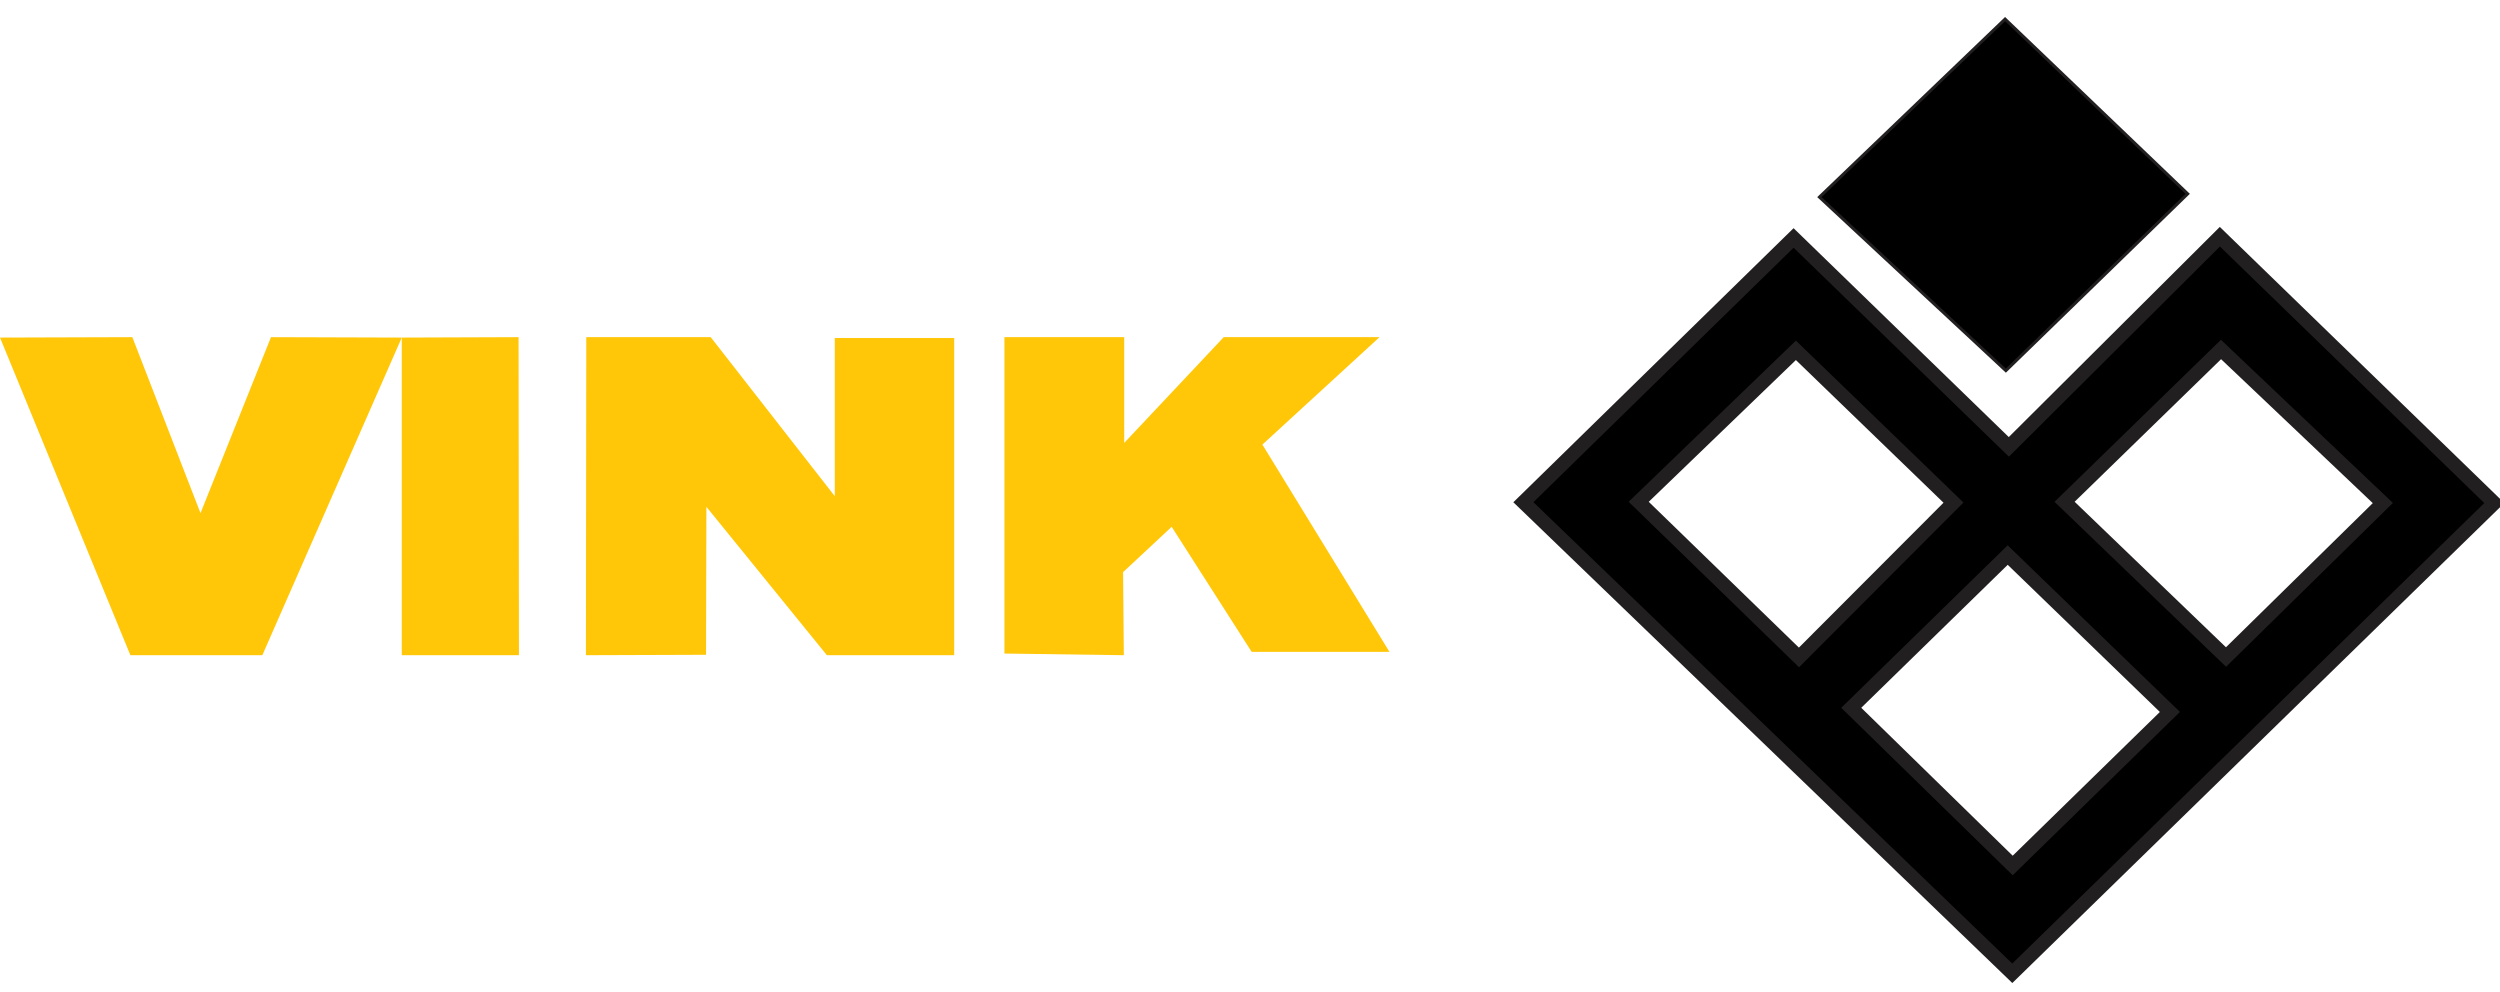 <?xml version="1.0" encoding="UTF-8"?>
<svg width="131px" height="52px" viewBox="0 0 131 52" version="1.1" xmlns="http://www.w3.org/2000/svg" xmlns:xlink="http://www.w3.org/1999/xlink">
    <!-- Generator: Sketch 43.2 (39069) - http://www.bohemiancoding.com/sketch -->
    <title>logoo</title>
    <desc>Created with Sketch.</desc>
    <defs></defs>
    <g id="Page-1" stroke="none" stroke-width="1" fill="none" fill-rule="evenodd">
        <g id="logoo" transform="translate(-1, -1)">
            <g id="background">
                <rect id="canvas_background" x="0" y="0" width="135" height="54"></rect>
            </g>
            <g id="Layer-1" transform="translate(1, 2)" fill-rule="nonzero">
                <g id="svg_1">
                    <polygon id="Fill-1" fill="#FFC708" points="10.506 25.889 6.935 16.667 0 16.689 6.832 33.333 13.746 33.333 21.053 16.689 14.2 16.667"></polygon>
                    <polygon id="Fill-2" fill="#FFC708" points="21.053 16.689 27.173 16.667 27.193 33.333 21.053 33.333"></polygon>
                    <polygon id="Fill-3" fill="#FFC708" points="30.721 16.667 37.241 16.667 43.743 25 43.743 16.711 50 16.711 50 33.333 43.329 33.333 37.015 25.557 36.996 33.311 30.702 33.333"></polygon>
                    <polygon id="Fill-4" fill="#FFC708" points="61.396 26.605 58.849 28.98 58.889 33.333 52.632 33.246 52.632 16.667 58.909 16.667 58.909 22.208 64.123 16.667 72.286 16.667 66.149 22.296 72.807 33.157 65.587 33.157"></polygon>
                    <g id="Group" transform="translate(94.6, 0)">
                        <polygon id="Fill-5" fill="#221F20" points="0.737 9.328 10.507 18.421 20.035 9.157 10.466 0"></polygon>
                        <polygon id="Stroke-6" stroke="#221F20" stroke-width="0.158" fill="#000000" points="10.466 0 20.035 9.157 10.507 18.421 0.737 9.328"></polygon>
                    </g>
                    <path d="M105.263,22.416 L93.983,11.47 L79.825,25.316 L105.444,50 L130.702,25.359 L116.321,11.404 L105.263,22.416 L105.263,22.416 Z M108.184,25.294 L116.381,17.313 L124.861,25.359 L116.643,33.428 L108.184,25.294 Z M85.867,25.294 L94.105,17.357 L102.363,25.338 L94.265,33.449 L85.867,25.294 Z M97.005,36.088 L105.203,28.086 L113.703,36.306 L105.465,44.352 L97.005,36.088 Z" id="Fill-7" fill="#221F20"></path>
                    <path d="M130.702,25.359 L105.444,50 L79.825,25.316 L93.984,11.469 L105.263,22.416 L116.321,11.404 L130.702,25.359 L130.702,25.359 L130.702,25.359 Z M97.005,36.088 L105.465,44.352 L113.703,36.306 L105.203,28.085 L97.005,36.088 L97.005,36.088 L97.005,36.088 Z M108.184,25.294 L116.643,33.428 L124.861,25.359 L116.381,17.313 L108.184,25.294 L108.184,25.294 L108.184,25.294 Z M94.266,33.449 L102.363,25.338 L94.105,17.357 L85.867,25.294 L94.266,33.449 L94.266,33.449 Z" id="Stroke-8" stroke="#221F20" stroke-width="0.733" fill="#000000"></path>
                </g>
            </g>
        </g>
    </g>
</svg>